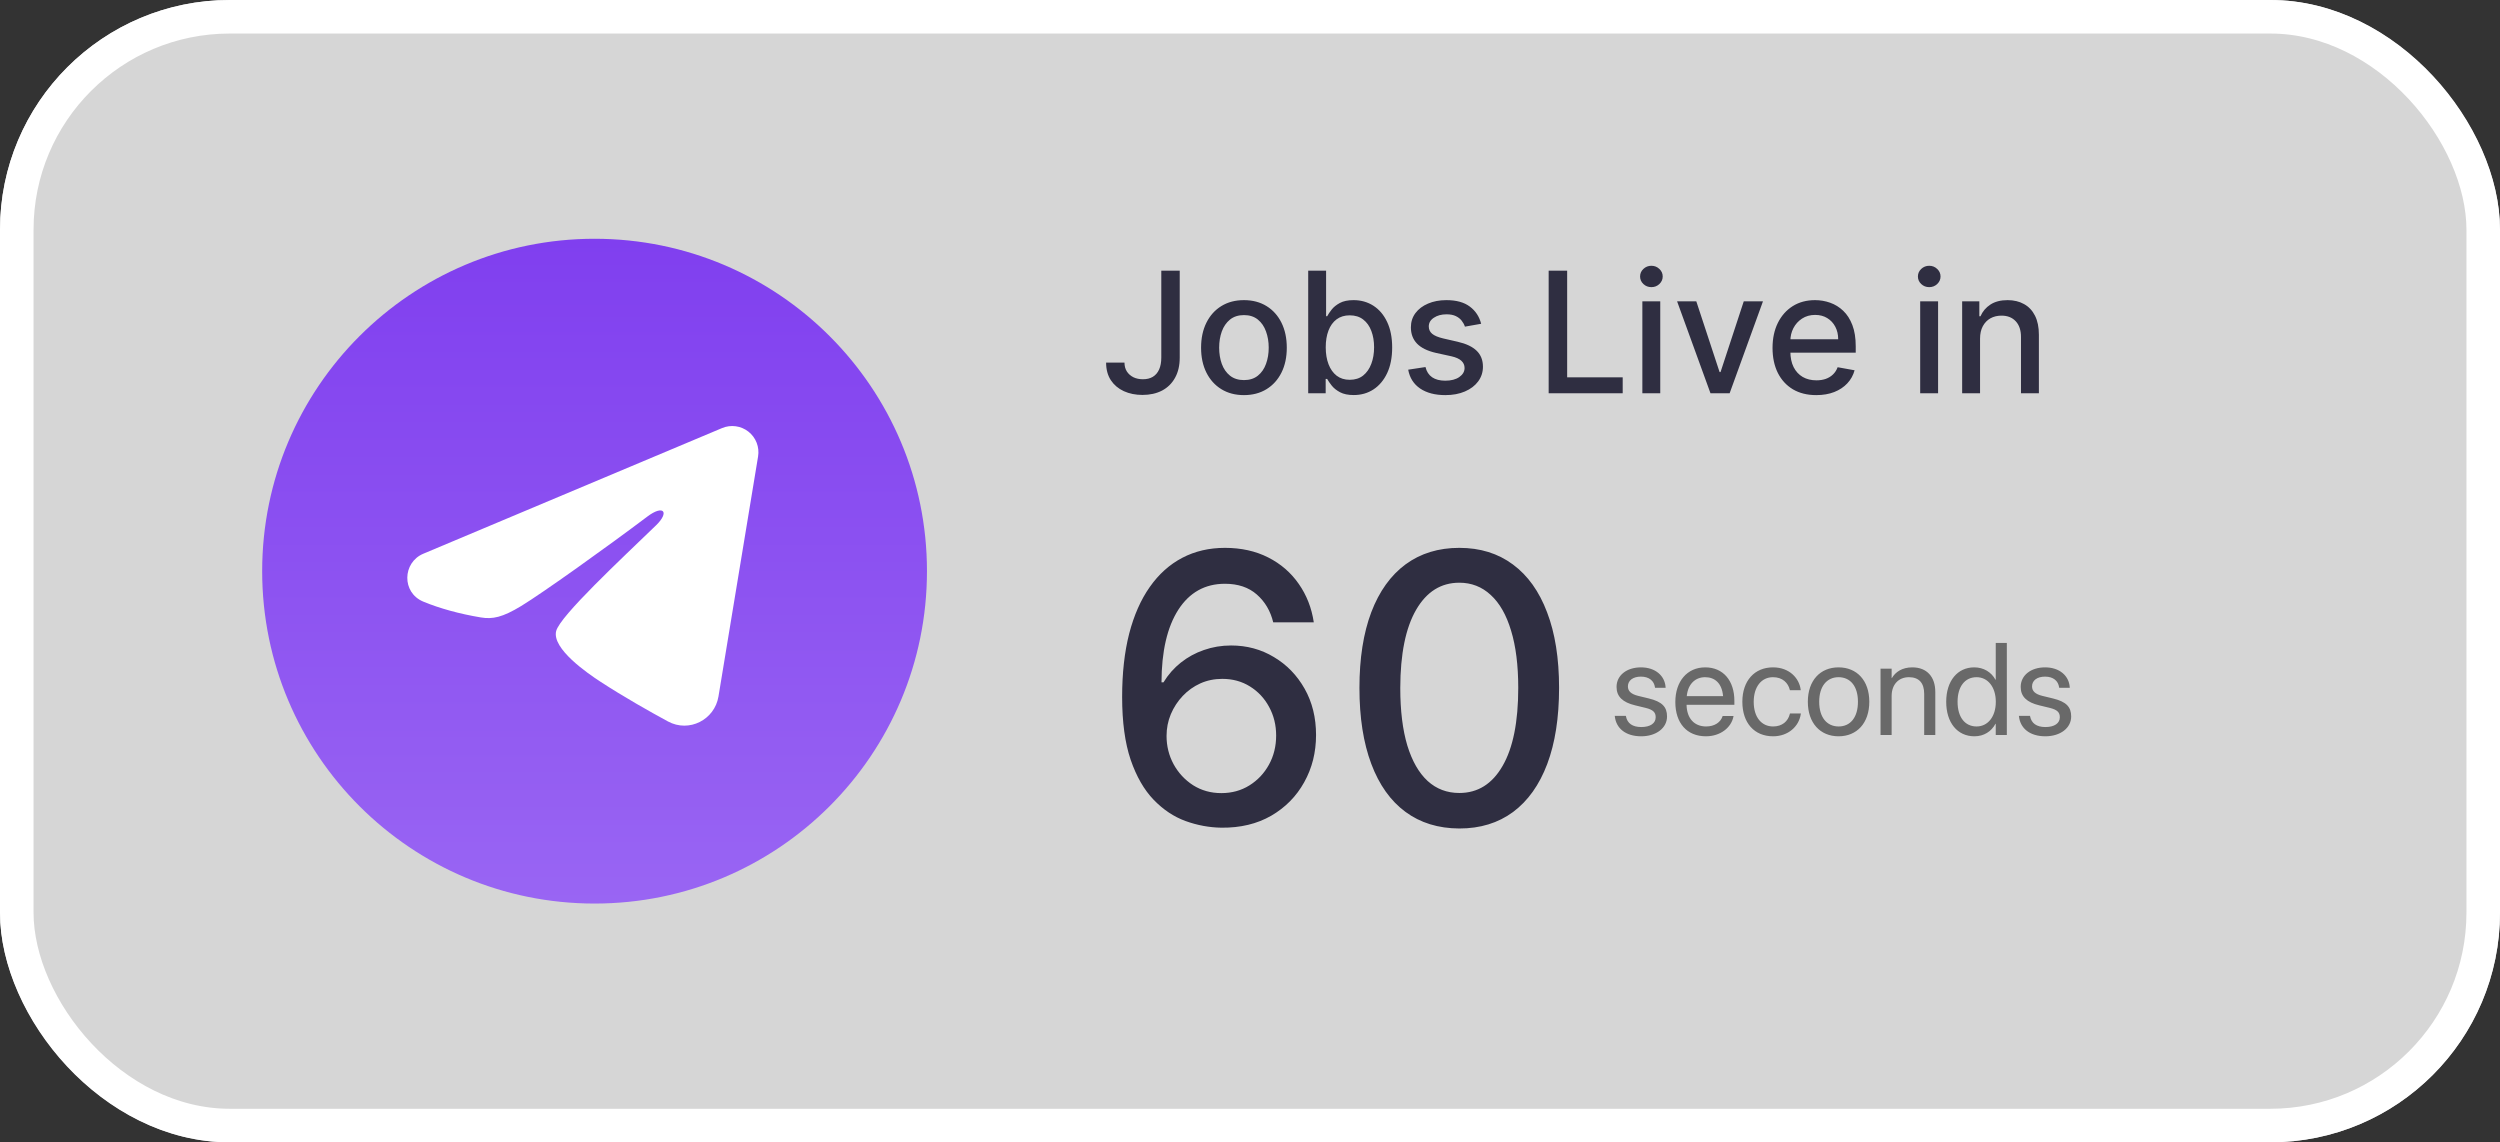 <svg width="534" height="244" viewBox="0 0 534 244" fill="none" xmlns="http://www.w3.org/2000/svg">
<rect x="0" y="0" width="534" height="244" fill="#333333" stroke="none"/>
<g clip-path="url(#clip0_4316_914)">
<rect width="534" height="244" rx="49.069" fill="white" fill-opacity="0.8"/>
<path d="M248.053 57.818H251.99V76.381C251.99 78.06 251.658 79.496 250.993 80.689C250.337 81.882 249.412 82.794 248.219 83.425C247.026 84.047 245.628 84.358 244.026 84.358C242.551 84.358 241.226 84.09 240.05 83.553C238.882 83.016 237.957 82.236 237.276 81.213C236.602 80.182 236.266 78.929 236.266 77.454H240.19C240.19 78.179 240.357 78.805 240.689 79.334C241.03 79.862 241.494 80.276 242.082 80.574C242.679 80.864 243.361 81.008 244.128 81.008C244.963 81.008 245.67 80.834 246.25 80.484C246.838 80.126 247.286 79.602 247.592 78.912C247.899 78.222 248.053 77.378 248.053 76.381V57.818ZM265.704 84.396C263.863 84.396 262.257 83.974 260.885 83.131C259.512 82.287 258.447 81.106 257.689 79.59C256.93 78.072 256.551 76.3 256.551 74.271C256.551 72.234 256.93 70.453 257.689 68.928C258.447 67.402 259.512 66.217 260.885 65.374C262.257 64.53 263.863 64.108 265.704 64.108C267.545 64.108 269.152 64.53 270.524 65.374C271.896 66.217 272.961 67.402 273.72 68.928C274.478 70.453 274.858 72.234 274.858 74.271C274.858 76.3 274.478 78.072 273.72 79.59C272.961 81.106 271.896 82.287 270.524 83.131C269.152 83.974 267.545 84.396 265.704 84.396ZM265.717 81.188C266.91 81.188 267.899 80.872 268.683 80.242C269.467 79.611 270.047 78.771 270.422 77.723C270.805 76.675 270.997 75.52 270.997 74.258C270.997 73.006 270.805 71.855 270.422 70.807C270.047 69.75 269.467 68.902 268.683 68.263C267.899 67.624 266.91 67.304 265.717 67.304C264.515 67.304 263.518 67.624 262.725 68.263C261.941 68.902 261.358 69.75 260.974 70.807C260.599 71.855 260.412 73.006 260.412 74.258C260.412 75.52 260.599 76.675 260.974 77.723C261.358 78.771 261.941 79.611 262.725 80.242C263.518 80.872 264.515 81.188 265.717 81.188ZM279.431 84V57.818H283.254V67.547H283.484C283.705 67.138 284.025 66.665 284.442 66.128C284.86 65.591 285.44 65.122 286.181 64.722C286.923 64.312 287.903 64.108 289.121 64.108C290.707 64.108 292.121 64.508 293.366 65.31C294.61 66.111 295.586 67.266 296.293 68.774C297.009 70.283 297.367 72.098 297.367 74.22C297.367 76.342 297.013 78.162 296.306 79.679C295.599 81.188 294.627 82.351 293.391 83.169C292.156 83.979 290.745 84.383 289.16 84.383C287.967 84.383 286.991 84.183 286.232 83.783C285.482 83.382 284.894 82.913 284.468 82.376C284.042 81.84 283.714 81.362 283.484 80.945H283.164V84H279.431ZM283.177 74.182C283.177 75.562 283.377 76.773 283.778 77.812C284.178 78.852 284.758 79.666 285.516 80.254C286.275 80.834 287.204 81.124 288.303 81.124C289.445 81.124 290.4 80.821 291.167 80.216C291.934 79.602 292.513 78.771 292.906 77.723C293.306 76.675 293.506 75.494 293.506 74.182C293.506 72.886 293.31 71.723 292.918 70.692C292.535 69.66 291.955 68.847 291.18 68.25C290.413 67.653 289.454 67.355 288.303 67.355C287.195 67.355 286.258 67.641 285.491 68.212C284.732 68.783 284.157 69.579 283.765 70.602C283.373 71.625 283.177 72.818 283.177 74.182ZM316.374 69.158L312.909 69.771C312.765 69.328 312.534 68.906 312.219 68.506C311.912 68.105 311.495 67.777 310.966 67.521C310.438 67.266 309.777 67.138 308.985 67.138C307.902 67.138 306.999 67.381 306.275 67.867C305.55 68.344 305.188 68.962 305.188 69.72C305.188 70.376 305.431 70.905 305.917 71.305C306.402 71.706 307.186 72.034 308.269 72.29L311.388 73.006C313.195 73.423 314.542 74.067 315.428 74.936C316.314 75.805 316.757 76.935 316.757 78.324C316.757 79.5 316.417 80.548 315.735 81.469C315.061 82.381 314.12 83.097 312.909 83.617C311.708 84.136 310.314 84.396 308.729 84.396C306.53 84.396 304.736 83.928 303.347 82.99C301.958 82.044 301.105 80.702 300.79 78.963L304.485 78.401C304.715 79.364 305.188 80.092 305.904 80.587C306.62 81.072 307.553 81.315 308.703 81.315C309.956 81.315 310.958 81.055 311.708 80.535C312.458 80.007 312.833 79.364 312.833 78.605C312.833 77.992 312.603 77.476 312.142 77.058C311.691 76.641 310.996 76.325 310.059 76.112L306.735 75.383C304.902 74.966 303.547 74.301 302.669 73.389C301.8 72.477 301.365 71.322 301.365 69.925C301.365 68.766 301.689 67.751 302.337 66.882C302.985 66.013 303.88 65.335 305.022 64.849C306.164 64.355 307.472 64.108 308.946 64.108C311.069 64.108 312.739 64.568 313.958 65.489C315.176 66.401 315.982 67.624 316.374 69.158ZM330.794 84V57.818H334.745V80.599H346.608V84H330.794ZM350.808 84V64.364H354.63V84H350.808ZM352.738 61.334C352.074 61.334 351.502 61.112 351.025 60.669C350.556 60.217 350.322 59.68 350.322 59.058C350.322 58.428 350.556 57.891 351.025 57.447C351.502 56.996 352.074 56.77 352.738 56.77C353.403 56.77 353.97 56.996 354.439 57.447C354.916 57.891 355.154 58.428 355.154 59.058C355.154 59.68 354.916 60.217 354.439 60.669C353.97 61.112 353.403 61.334 352.738 61.334ZM376.571 64.364L369.45 84H365.359L358.226 64.364H362.33L367.303 79.474H367.507L372.467 64.364H376.571ZM387.958 84.396C386.024 84.396 384.358 83.983 382.96 83.156C381.571 82.321 380.497 81.149 379.738 79.641C378.988 78.124 378.613 76.347 378.613 74.31C378.613 72.298 378.988 70.526 379.738 68.992C380.497 67.457 381.554 66.26 382.909 65.399C384.272 64.538 385.866 64.108 387.69 64.108C388.798 64.108 389.872 64.291 390.912 64.658C391.951 65.024 392.885 65.599 393.711 66.383C394.538 67.168 395.19 68.186 395.667 69.439C396.145 70.683 396.383 72.196 396.383 73.977V75.332H380.774V72.469H392.637C392.637 71.463 392.433 70.572 392.024 69.797C391.615 69.013 391.039 68.395 390.298 67.943C389.565 67.492 388.704 67.266 387.716 67.266C386.642 67.266 385.704 67.53 384.903 68.058C384.11 68.578 383.497 69.26 383.062 70.104C382.636 70.939 382.423 71.847 382.423 72.827V75.064C382.423 76.376 382.653 77.493 383.113 78.413C383.582 79.334 384.234 80.037 385.069 80.523C385.904 81 386.88 81.239 387.997 81.239C388.721 81.239 389.382 81.136 389.978 80.932C390.575 80.719 391.091 80.403 391.525 79.986C391.96 79.568 392.292 79.053 392.522 78.439L396.14 79.091C395.85 80.156 395.331 81.09 394.581 81.891C393.839 82.683 392.906 83.301 391.781 83.744C390.664 84.179 389.39 84.396 387.958 84.396ZM410.152 84V64.364H413.974V84H410.152ZM412.082 61.334C411.417 61.334 410.846 61.112 410.369 60.669C409.9 60.217 409.666 59.68 409.666 59.058C409.666 58.428 409.9 57.891 410.369 57.447C410.846 56.996 411.417 56.77 412.082 56.77C412.747 56.77 413.314 56.996 413.782 57.447C414.26 57.891 414.498 58.428 414.498 59.058C414.498 59.68 414.26 60.217 413.782 60.669C413.314 61.112 412.747 61.334 412.082 61.334ZM422.939 72.341V84H419.116V64.364H422.786V67.56H423.028C423.48 66.52 424.188 65.685 425.151 65.054C426.122 64.423 427.345 64.108 428.82 64.108C430.158 64.108 431.33 64.389 432.335 64.952C433.341 65.506 434.121 66.332 434.675 67.432C435.229 68.531 435.506 69.891 435.506 71.51V84H431.683V71.97C431.683 70.547 431.313 69.435 430.571 68.633C429.83 67.824 428.811 67.419 427.516 67.419C426.629 67.419 425.841 67.611 425.151 67.994C424.469 68.378 423.928 68.94 423.527 69.682C423.135 70.415 422.939 71.301 422.939 72.341Z" fill="#2F2E41"/>
<path d="M350.571 157.273C347.231 157.273 345.213 155.569 344.927 153.033L344.913 152.91H347.286L347.313 153.046C347.599 154.464 348.649 155.296 350.585 155.296C352.507 155.296 353.652 154.491 353.652 153.21V153.196C353.652 152.174 353.121 151.601 351.512 151.206L349.262 150.661C346.59 150.02 345.295 148.779 345.295 146.734V146.721C345.295 144.28 347.436 142.549 350.503 142.549C353.611 142.549 355.588 144.362 355.765 146.734L355.779 146.911H353.516L353.502 146.816C353.311 145.439 352.262 144.526 350.503 144.526C348.785 144.526 347.722 145.357 347.722 146.612V146.625C347.722 147.593 348.363 148.261 349.93 148.643L352.18 149.188C355.043 149.883 356.079 151.015 356.079 153.033V153.046C356.079 155.528 353.734 157.273 350.571 157.273ZM364.382 157.273C360.305 157.273 357.851 154.423 357.851 149.965V149.952C357.851 145.562 360.36 142.549 364.232 142.549C368.103 142.549 370.462 145.425 370.462 149.679V150.552H360.251C360.305 153.469 361.914 155.173 364.436 155.173C366.236 155.173 367.504 154.273 367.913 153.06L367.954 152.937H370.285L370.258 153.074C369.794 155.419 367.476 157.273 364.382 157.273ZM364.218 144.648C362.159 144.648 360.551 146.053 360.292 148.697H368.049C367.817 145.943 366.29 144.648 364.218 144.648ZM378.737 157.273C374.716 157.273 372.166 154.41 372.166 149.897V149.883C372.166 145.412 374.77 142.549 378.71 142.549C382.241 142.549 384.327 144.894 384.627 147.32L384.641 147.43H382.323L382.296 147.32C381.941 145.903 380.796 144.648 378.71 144.648C376.242 144.648 374.593 146.693 374.593 149.911V149.924C374.593 153.224 376.283 155.173 378.737 155.173C380.673 155.173 381.914 154.082 382.309 152.501L382.337 152.392H384.668L384.654 152.487C384.272 155.187 381.941 157.273 378.737 157.273ZM392.725 157.273C388.785 157.273 386.154 154.423 386.154 149.911V149.883C386.154 145.371 388.799 142.549 392.711 142.549C396.624 142.549 399.283 145.357 399.283 149.883V149.911C399.283 154.437 396.638 157.273 392.725 157.273ZM392.739 155.173C395.234 155.173 396.856 153.237 396.856 149.911V149.883C396.856 146.557 395.22 144.648 392.711 144.648C390.244 144.648 388.581 146.571 388.581 149.883V149.911C388.581 153.251 390.23 155.173 392.739 155.173ZM401.682 157V142.821H404.054V144.839H404.109C404.872 143.517 406.317 142.549 408.471 142.549C411.58 142.549 413.379 144.567 413.379 147.798V157H411.007V148.22C411.007 145.916 409.93 144.648 407.749 144.648C405.513 144.648 404.054 146.243 404.054 148.656V157H401.682ZM421.736 157.273C418.11 157.273 415.711 154.382 415.711 149.911V149.897C415.711 145.425 418.137 142.549 421.696 142.549C423.7 142.549 425.349 143.558 426.235 145.194H426.29V137.327H428.662V157H426.29V154.601H426.235C425.349 156.25 423.768 157.273 421.736 157.273ZM422.2 155.173C424.599 155.173 426.304 153.087 426.304 149.911V149.897C426.304 146.734 424.586 144.648 422.2 144.648C419.691 144.648 418.137 146.666 418.137 149.897V149.911C418.137 153.169 419.691 155.173 422.2 155.173ZM436.897 157.273C433.556 157.273 431.539 155.569 431.252 153.033L431.239 152.91H433.611L433.638 153.046C433.924 154.464 434.974 155.296 436.91 155.296C438.832 155.296 439.978 154.491 439.978 153.21V153.196C439.978 152.174 439.446 151.601 437.837 151.206L435.588 150.661C432.916 150.02 431.62 148.779 431.62 146.734V146.721C431.62 144.28 433.761 142.549 436.828 142.549C439.937 142.549 441.914 144.362 442.091 146.734L442.104 146.911H439.841L439.828 146.816C439.637 145.439 438.587 144.526 436.828 144.526C435.111 144.526 434.047 145.357 434.047 146.612V146.625C434.047 147.593 434.688 148.261 436.256 148.643L438.505 149.188C441.368 149.883 442.404 151.015 442.404 153.033V153.046C442.404 155.528 440.059 157.273 436.897 157.273Z" fill="#696969"/>
<circle cx="127" cy="122" r="71" fill="url(#paint0_linear_4316_914)"/>
<path fill-rule="evenodd" clip-rule="evenodd" d="M154.231 91.438C155.153 91.05 156.163 90.916 157.154 91.051C158.146 91.185 159.083 91.582 159.869 92.201C160.654 92.82 161.259 93.638 161.621 94.569C161.983 95.501 162.088 96.513 161.926 97.499L153.463 148.777C152.642 153.723 147.208 156.56 142.667 154.096C138.868 152.035 133.226 148.859 128.151 145.545C125.614 143.887 117.841 138.575 118.796 134.795C119.617 131.564 132.678 119.42 140.141 112.2C143.07 109.363 141.734 107.727 138.275 110.336C129.685 116.814 115.893 126.666 111.333 129.439C107.311 131.884 105.213 132.302 102.706 131.884C98.131 131.124 93.888 129.946 90.425 128.511C85.746 126.573 85.973 120.147 90.421 118.275L154.231 91.438Z" fill="white"/>
<path d="M260.909 176.795C258.314 176.758 255.758 176.284 253.239 175.375C250.739 174.466 248.466 172.951 246.42 170.83C244.375 168.708 242.737 165.858 241.506 162.278C240.294 158.699 239.688 154.229 239.688 148.869C239.688 143.794 240.189 139.286 241.193 135.347C242.216 131.407 243.684 128.083 245.597 125.375C247.509 122.648 249.82 120.574 252.528 119.153C255.237 117.733 258.277 117.023 261.648 117.023C265.114 117.023 268.191 117.705 270.881 119.068C273.57 120.432 275.748 122.316 277.415 124.722C279.1 127.127 280.17 129.864 280.625 132.932H271.96C271.373 130.508 270.208 128.528 268.466 126.994C266.723 125.46 264.451 124.693 261.648 124.693C257.386 124.693 254.063 126.549 251.676 130.261C249.309 133.973 248.116 139.134 248.097 145.744H248.523C249.527 144.097 250.758 142.695 252.216 141.54C253.693 140.366 255.341 139.466 257.159 138.841C258.996 138.197 260.928 137.875 262.955 137.875C266.326 137.875 269.375 138.699 272.102 140.347C274.848 141.975 277.036 144.229 278.665 147.108C280.294 149.987 281.108 153.282 281.108 156.994C281.108 160.706 280.265 164.068 278.58 167.08C276.913 170.091 274.564 172.477 271.534 174.239C268.504 175.981 264.962 176.833 260.909 176.795ZM260.881 169.409C263.116 169.409 265.114 168.86 266.875 167.761C268.636 166.663 270.028 165.186 271.051 163.33C272.074 161.473 272.585 159.4 272.585 157.108C272.585 154.873 272.083 152.837 271.08 151C270.095 149.163 268.731 147.705 266.989 146.625C265.265 145.545 263.295 145.006 261.08 145.006C259.394 145.006 257.831 145.328 256.392 145.972C254.972 146.616 253.722 147.506 252.642 148.642C251.563 149.778 250.71 151.085 250.085 152.562C249.479 154.021 249.176 155.564 249.176 157.193C249.176 159.371 249.678 161.388 250.682 163.244C251.705 165.1 253.097 166.597 254.858 167.733C256.638 168.85 258.646 169.409 260.881 169.409ZM311.712 176.966C307.223 176.947 303.388 175.763 300.206 173.415C297.024 171.066 294.59 167.648 292.905 163.159C291.219 158.67 290.376 153.263 290.376 146.938C290.376 140.631 291.219 135.242 292.905 130.773C294.609 126.303 297.053 122.894 300.234 120.545C303.435 118.197 307.261 117.023 311.712 117.023C316.162 117.023 319.979 118.206 323.161 120.574C326.342 122.922 328.776 126.331 330.462 130.801C332.166 135.252 333.018 140.631 333.018 146.938C333.018 153.282 332.176 158.699 330.49 163.188C328.804 167.657 326.371 171.076 323.189 173.443C320.007 175.792 316.181 176.966 311.712 176.966ZM311.712 169.381C315.651 169.381 318.729 167.458 320.945 163.614C323.179 159.769 324.297 154.21 324.297 146.938C324.297 142.108 323.786 138.027 322.763 134.693C321.759 131.341 320.31 128.803 318.416 127.08C316.541 125.337 314.306 124.466 311.712 124.466C307.791 124.466 304.714 126.398 302.479 130.261C300.244 134.125 299.117 139.684 299.098 146.938C299.098 151.786 299.6 155.886 300.604 159.239C301.626 162.572 303.075 165.1 304.95 166.824C306.825 168.528 309.079 169.381 311.712 169.381Z" fill="#2F2E41"/>
</g>
<rect x="3.583" y="3.583" width="526.834" height="236.834" rx="45.485" stroke="white" stroke-width="7.166"/>
<defs>
<linearGradient id="paint0_linear_4316_914" x1="127" y1="51" x2="127" y2="193" gradientUnits="userSpaceOnUse">
<stop stop-color="#803FEF"/>
<stop offset="1" stop-color="#9965F3"/>
</linearGradient>
<clipPath id="clip0_4316_914">
<rect width="534" height="244" rx="49.069" fill="white"/>
</clipPath>
</defs>
</svg>
